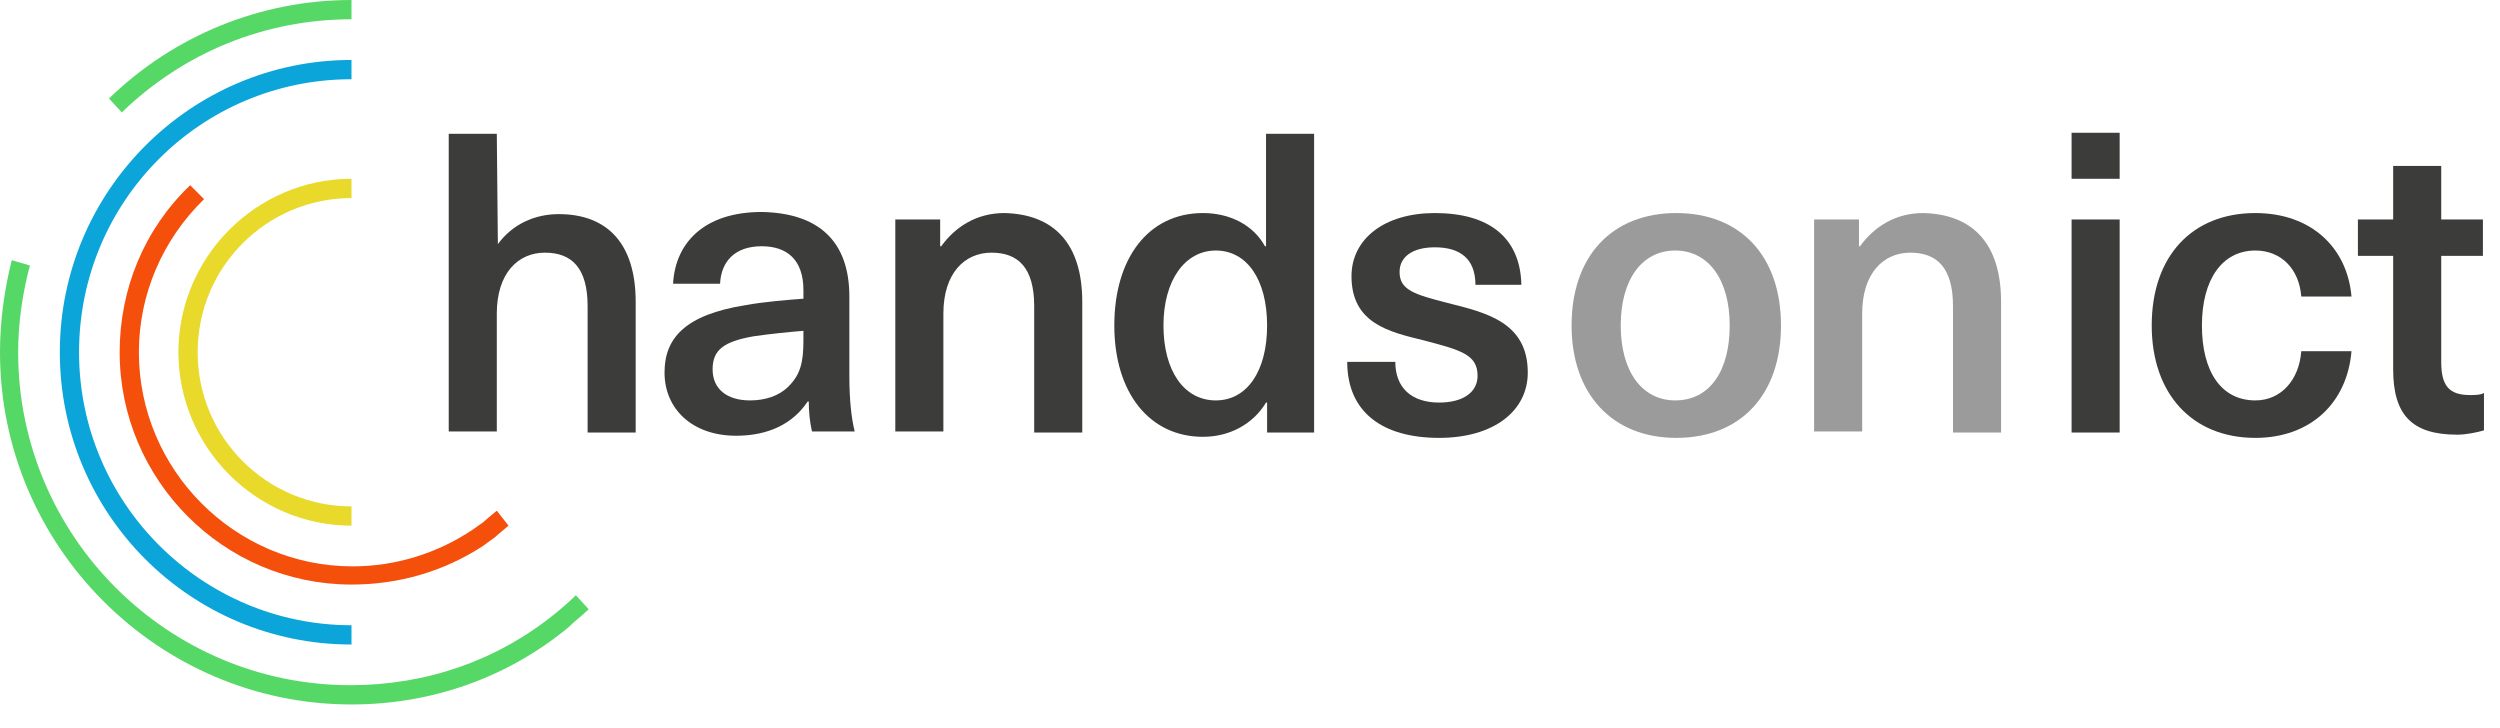<svg width="182" height="53" viewBox="0 0 182 53" fill="none" xmlns="http://www.w3.org/2000/svg">
<path d="M36.245 17.771C37.333 16.29 38.967 15.588 40.678 15.588C44.178 15.588 46.278 17.693 46.278 21.979V31.488H42.778V22.291C42.778 19.485 41.611 18.394 39.667 18.394C37.722 18.394 36.167 19.875 36.167 22.837V31.41H32.667V9.743H36.167L36.245 17.771Z" fill="#3C3C3B"/>
<path d="M61.833 21.59V27.357C61.833 29.15 61.989 30.475 62.222 31.41H59.111C58.956 30.709 58.878 30.007 58.878 29.228H58.8C57.711 30.865 55.922 31.722 53.589 31.722C50.4 31.722 48.378 29.773 48.378 27.123C48.378 24.629 49.855 22.915 54.289 22.213C55.533 21.979 57.4 21.823 58.489 21.746V21.122C58.489 18.862 57.244 17.927 55.456 17.927C53.511 17.927 52.5 19.018 52.422 20.654H49C49.156 17.693 51.255 15.432 55.456 15.432C59.578 15.51 61.833 17.537 61.833 21.59ZM58.489 24.084C57.478 24.162 56 24.318 54.911 24.474C52.656 24.863 51.878 25.487 51.878 26.89C51.878 28.293 52.889 29.15 54.6 29.15C55.689 29.15 56.7 28.838 57.4 28.137C58.255 27.279 58.489 26.422 58.489 24.785V24.084Z" fill="#3C3C3B"/>
<path d="M78.789 21.979V31.488H75.289V22.291C75.289 19.485 74.122 18.394 72.178 18.394C70.233 18.394 68.678 19.875 68.678 22.837V31.41H65.178V15.978H68.444V17.926H68.522C69.533 16.523 71.089 15.51 73.111 15.51C76.689 15.588 78.789 17.693 78.789 21.979Z" fill="#3C3C3B"/>
<path d="M92.245 31.41V29.306H92.167C91.233 30.865 89.522 31.8 87.578 31.8C83.689 31.8 81.122 28.604 81.122 23.694C81.122 18.784 83.611 15.51 87.578 15.51C89.522 15.51 91.233 16.368 92.089 17.927H92.167V9.743H95.667V31.488H92.245V31.41ZM84.7 23.694C84.7 26.968 86.178 29.15 88.511 29.15C90.767 29.15 92.245 27.046 92.245 23.694C92.245 20.343 90.767 18.238 88.511 18.238C86.256 18.238 84.7 20.421 84.7 23.694Z" fill="#3C3C3B"/>
<path d="M110.756 20.732H107.411C107.411 18.862 106.322 18.004 104.456 18.004C102.822 18.004 101.889 18.706 101.889 19.797C101.889 21.122 102.978 21.434 105.389 22.057C108.189 22.759 111.222 23.46 111.222 27.123C111.222 29.929 108.733 31.878 104.767 31.878C100.645 31.878 98.078 30.007 98.078 26.344H101.578C101.578 28.215 102.745 29.306 104.767 29.306C106.556 29.306 107.567 28.526 107.567 27.357C107.567 25.799 106.322 25.487 103.678 24.785C101.111 24.162 98.389 23.538 98.389 20.109C98.389 17.381 100.8 15.51 104.456 15.51C108.422 15.51 110.678 17.303 110.756 20.732Z" fill="#3C3C3B"/>
<path d="M129.656 23.694C129.656 28.76 126.7 31.878 122.033 31.878C117.367 31.878 114.411 28.682 114.411 23.694C114.411 18.628 117.367 15.51 122.033 15.51C126.7 15.51 129.656 18.628 129.656 23.694ZM117.989 23.694C117.989 27.046 119.544 29.15 121.956 29.15C124.444 29.15 125.922 27.046 125.922 23.694C125.922 20.343 124.367 18.238 121.956 18.238C119.544 18.238 117.989 20.343 117.989 23.694Z" fill="#9B9B9B"/>
<path d="M145.678 21.979V31.488H142.178V22.291C142.178 19.485 141.011 18.394 139.067 18.394C137.122 18.394 135.567 19.875 135.567 22.837V31.41H132.067V15.978H135.333V17.926H135.411C136.422 16.523 137.978 15.51 140 15.51C143.578 15.588 145.678 17.693 145.678 21.979Z" fill="#9B9B9B"/>
<path d="M150.811 13.016V9.665H154.311V13.016H150.811ZM150.811 31.41V15.978H154.311V31.488H150.811V31.41Z" fill="#3C3C3B"/>
<path d="M171.189 21.59H167.533C167.378 19.563 166.056 18.238 164.189 18.238C161.778 18.238 160.3 20.343 160.3 23.694C160.3 27.046 161.7 29.15 164.189 29.15C166.056 29.15 167.378 27.669 167.533 25.565H171.189C170.878 29.306 168.233 31.878 164.189 31.878C159.6 31.878 156.645 28.682 156.645 23.694C156.645 18.628 159.6 15.51 164.189 15.51C168.233 15.51 170.878 18.004 171.189 21.59Z" fill="#3C3C3B"/>
<path d="M180.833 28.605V31.332C180.289 31.488 179.511 31.644 178.889 31.644C175.622 31.644 174.222 30.241 174.222 26.89V18.628H171.656V15.978H174.222V12.081H177.722V15.978H180.756V18.628H177.722V26.344C177.722 28.059 178.267 28.76 179.822 28.76C180.133 28.76 180.6 28.76 180.833 28.605Z" fill="#3C3C3B"/>
<path d="M25.589 51.285C11.511 51.285 0 39.75 0 25.643C0 23.382 0.311 21.122 0.856 18.94L2.178 19.329C1.633 21.356 1.322 23.538 1.322 25.643C1.322 39.048 12.211 49.882 25.511 49.882C31.033 49.882 36.244 48.09 40.522 44.582C40.989 44.193 41.456 43.803 41.922 43.335L42.856 44.349C42.389 44.816 41.844 45.206 41.378 45.673C36.944 49.337 31.422 51.285 25.589 51.285Z" fill="#56D866"/>
<path d="M8.867 8.184L7.933 7.171C12.678 2.572 18.978 0 25.589 0V1.403C19.289 1.403 13.378 3.819 8.867 8.184Z" fill="#56D866"/>
<path d="M25.589 42.556C16.256 42.556 8.711 34.918 8.711 25.643C8.711 21.044 10.5 16.679 13.845 13.484L14.856 14.497C11.822 17.459 10.111 21.434 10.111 25.643C10.111 34.216 17.111 41.231 25.667 41.231C28.778 41.231 31.811 40.295 34.378 38.581C34.611 38.425 34.922 38.191 35.156 38.035C35.233 37.957 35.778 37.49 36.167 37.178L37.022 38.269C36.633 38.581 36.011 39.126 36.011 39.126C35.7 39.36 35.467 39.516 35.156 39.75C32.278 41.62 29.011 42.556 25.589 42.556Z" fill="#F54F0C"/>
<path d="M25.589 38.269C18.666 38.269 12.989 32.58 12.989 25.643C12.989 18.706 18.666 13.016 25.589 13.016V14.419C19.444 14.419 14.389 19.407 14.389 25.643C14.389 31.878 19.444 36.866 25.589 36.866V38.269Z" fill="#E8D92A"/>
<path d="M25.589 46.921C13.844 46.921 4.355 37.412 4.355 25.643C4.355 13.874 13.922 4.365 25.589 4.365V5.768C14.622 5.768 5.755 14.653 5.755 25.643C5.755 36.632 14.7 45.518 25.589 45.518V46.921Z" fill="#0BA5DA"/>
</svg>
